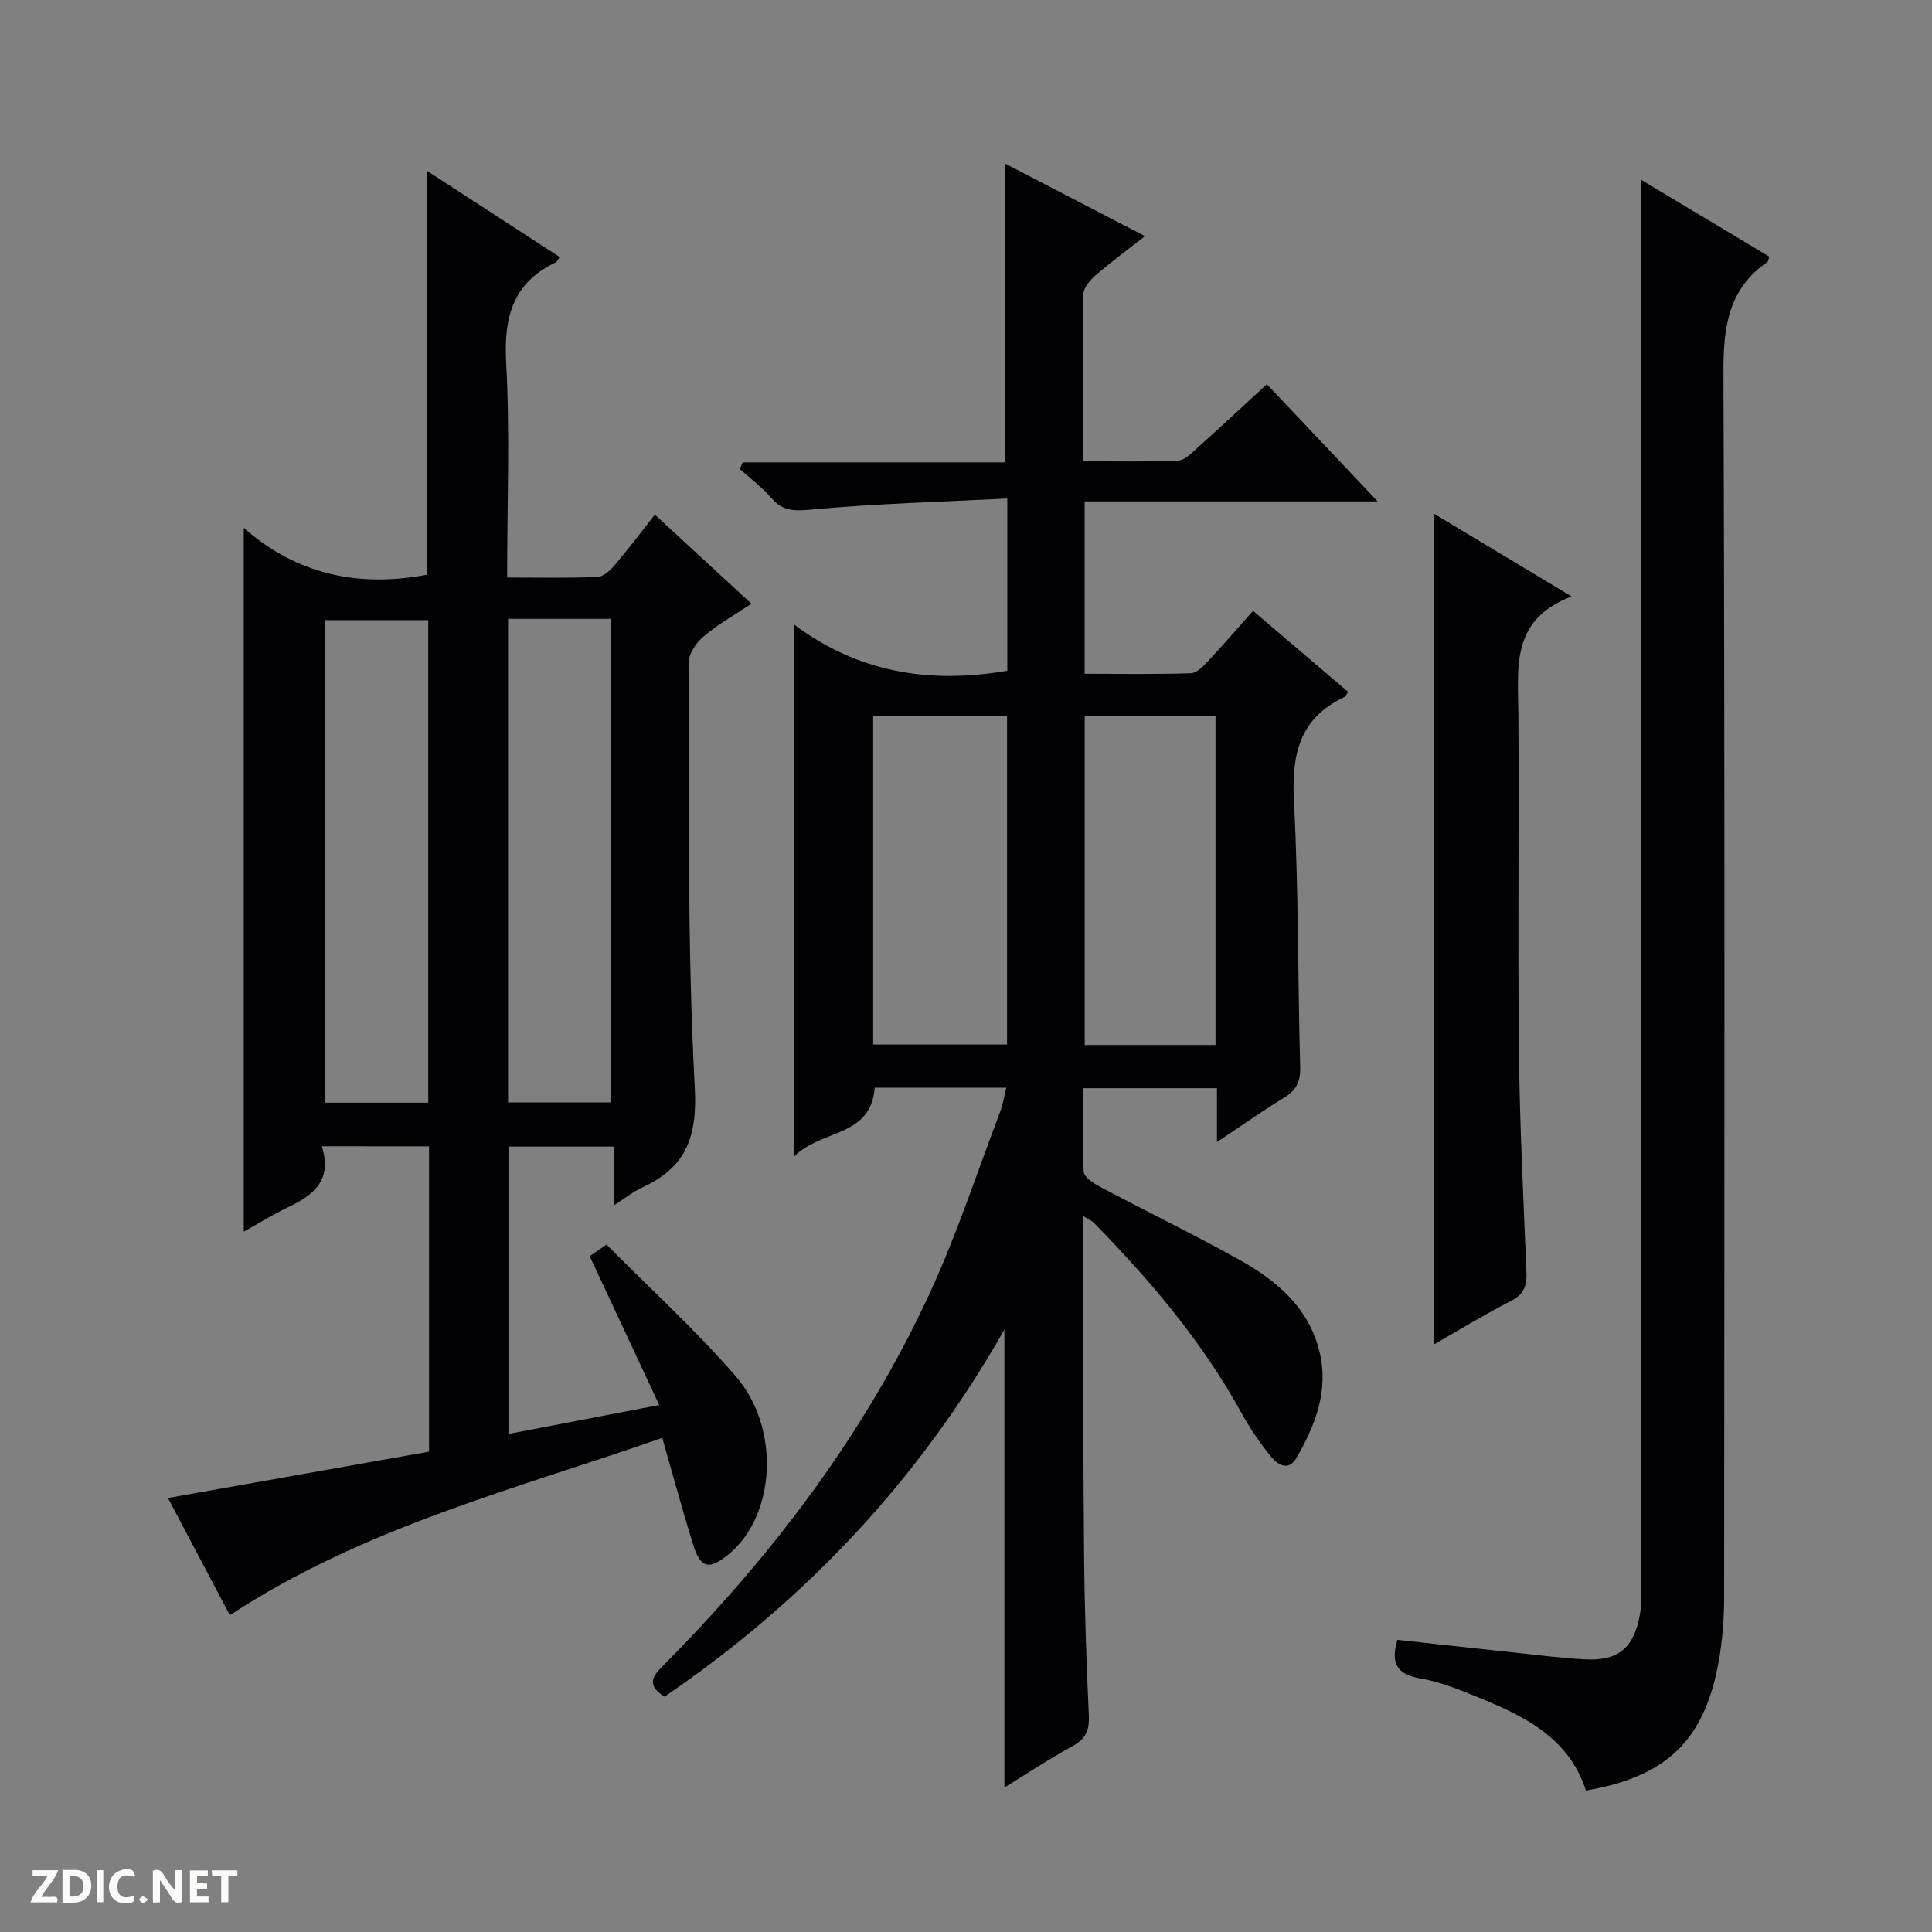 <svg enable-background="new 0 0 400 400" viewBox="0 0 400 400" xmlns="http://www.w3.org/2000/svg"><rect x="0" y="0" width="400" height="400" fill="#808080" stroke="none"/><g fill="#fcfbfa"><path d="m37.59 393.81c-.92.31-1.52.05-2-.78-.7-1.2-1.52-2.34-2.47-3.78v4.59c-.55.03-.95.05-1.41.07-.03-.37-.06-.64-.06-.91 0-1.91 0-3.81 0-5.7 1.13-.41 1.77-.03 2.29.91.62 1.11 1.38 2.14 2.31 3.19v-4.2h1.35v6.61z"/><path d="m12.94 393.88v-6.75c1.9.19 3.93-.54 5.37 1.29.8 1.01.78 2.88.03 3.97-1.37 1.97-3.4 1.51-6.4 1.49m2.45-1.22c2.04.12 2.92-.58 2.89-2.21-.03-1.51-.98-2.19-2.89-2z"/><path d="m11.81 393.87h-5.49c.68-2.18 2.47-3.48 3.51-5.45h-3.08v-1.21h5.29c-.71 2.13-2.44 3.48-3.47 5.51.86 0 1.63.04 2.39-.01.79-.05 1.14.21.85 1.16"/><path d="m39.33 393.86v-6.61h3.7v1.07h-2.22v1.52c.68.04 1.34.09 2.07.13v1.07c-.72.05-1.38.09-2.1.14v1.48h2.4v1.19h-3.85z"/><path d="m27.71 388.56c-1.15-.3-2.46-.61-3.1.64-.37.73-.41 1.93-.06 2.67.63 1.35 1.99.93 3.17.68.35.94-.01 1.32-.93 1.46-1.62.25-3.05-.27-3.76-1.48-.73-1.24-.6-3.03.31-4.17.88-1.11 2.71-1.7 4-1.16.32.13.44.74.65 1.12-.1.08-.19.16-.28.24"/><path d="m49.15 387.24v1.07c-.59.02-1.17.05-1.87.08v5.44h-1.48v-5.44h-1.85c-.05-.4-.08-.73-.13-1.15z"/><path d="m20.06 387.21h1.33v6.62h-1.33z"/><path d="m30.68 393.25c-.39.38-.8.79-1.05.76-.32-.05-.6-.45-.9-.7.26-.24.51-.64.8-.67.29-.04.62.3 1.15.61"/></g><path d="m251.96 236.45c0-4.31 0-7.59 0-11.15-9.23 0-18.15 0-27.75 0 0 5.78-.18 11.56.16 17.31.06 1.1 1.99 2.36 3.31 3.07 9.54 5.06 19.27 9.78 28.71 15.02 7.87 4.36 14.66 10.02 16.85 19.37 1.86 7.96-.95 15.08-4.84 21.79-1.66 2.87-3.96 1.34-5.31-.34-2.28-2.83-4.36-5.89-6.11-9.08-8.12-14.72-18.85-27.39-30.55-39.31-.4-.41-.99-.63-2.25-1.4v5.49c.08 21.66.07 43.32.27 64.98.1 10.98.48 21.96.98 32.93.14 3.02-.57 4.85-3.33 6.36-4.92 2.69-9.61 5.81-14.15 8.6 0-31.5 0-62.72 0-94.82-17.63 31.1-41.28 56.17-70.37 76.01-4.09-2.57-2.21-4.49.01-6.73 22.43-22.64 41.5-47.78 54.9-76.8 5.62-12.16 9.79-24.99 14.57-37.54.58-1.53.83-3.18 1.29-5.02-9.27 0-18.24 0-27.25 0-.81 10.41-11.17 8.56-16.74 14.31 0-37.19 0-73.15 0-110.23 13.3 9.99 28.12 12.38 44.19 9.6 0-11.35 0-22.77 0-35.66-13.68.7-27.2 1.05-40.64 2.3-3.56.33-5.86.31-8.21-2.41-1.92-2.22-4.34-4.02-6.53-6 .2-.46.4-.91.61-1.37h54.25c0-20.98 0-41.2 0-61.89 9.23 4.79 18.77 9.73 29.02 15.05-3.84 3.01-7.15 5.44-10.23 8.12-1.14.99-2.49 2.57-2.52 3.9-.2 11.3-.11 22.61-.11 34.59 6.81 0 13.26.16 19.7-.13 1.39-.06 2.84-1.58 4.05-2.67 4.7-4.21 9.32-8.52 14.35-13.15 7.5 7.94 14.83 15.69 22.94 24.26-20.86 0-40.59 0-60.67 0v35.69c7.43 0 14.73.12 22.01-.11 1.21-.04 2.54-1.43 3.52-2.48 3.07-3.27 5.99-6.67 9.34-10.44 6.69 5.71 13.2 11.25 19.69 16.78-.41.57-.55.97-.81 1.09-9.37 4.39-10.92 12.02-10.41 21.62.97 18.28.78 36.62 1.29 54.92.09 3.09-.83 4.89-3.43 6.45-4.41 2.67-8.6 5.66-13.8 9.12zm-71.18-88.19v68h27.72c0-22.85 0-45.36 0-68-9.41 0-18.48 0-27.72 0zm70.88 68.1c0-22.99 0-45.53 0-68.04-9.24 0-18.14 0-27.08 0v68.04z" fill="#010104"/><path d="m66.63 237.32c2.23 7.06-1.73 10.11-6.9 12.58-3.11 1.48-6.05 3.31-9.26 5.1 0-48.41 0-96.41 0-145.69 11.18 9.81 24.02 12.32 38 9.67 0-27.61 0-55.29 0-83.57 9.21 5.98 18.21 11.83 27.39 17.8-.33.47-.49.96-.81 1.11-8.86 4.23-10.77 11.32-10.26 20.69.8 14.6.21 29.28.21 44.56 6.43 0 12.56.13 18.67-.11 1.2-.05 2.59-1.28 3.48-2.32 2.8-3.28 5.4-6.73 8.44-10.58 6.6 6.09 13.02 12.01 19.98 18.43-3.52 2.36-6.99 4.3-9.96 6.83-1.52 1.3-3.07 3.64-3.06 5.5.14 29.3-.27 58.64 1.3 87.87.56 10.48-1.96 16.57-10.97 20.71-1.77.81-3.32 2.08-5.68 3.6 0-4.35 0-8.06 0-12.11-7.57 0-14.61 0-21.93 0v59.49c10.2-1.95 20.09-3.85 31.22-5.98-4.94-10.57-9.59-20.53-14.4-30.82.8-.56 1.99-1.38 3.48-2.4 9.04 9.12 18.41 17.66 26.68 27.16 9.47 10.88 8.31 29.03-1.42 36.98-4.06 3.32-5.81 2.9-7.37-2.16-2.19-7.08-4.13-14.24-6.34-21.96-30.6 10.67-61.77 18.49-89.53 36.71-4.11-7.79-8.6-16.3-12.81-24.27 18.29-3.24 36.17-6.42 54.05-9.59 0-21.66 0-42.27 0-63.21-7.21-.02-14.26-.02-22.2-.02zm22.04-9.02c0-33.59 0-66.79 0-99.91-7.39 0-14.44 0-21.43 0v99.91zm16.52-100.18v100.12h21.36c0-33.57 0-66.79 0-100.12-7.2 0-14.01 0-21.36 0z" fill="#010104"/><path d="m339.83 37.26c8.62 5.17 17.56 10.53 26.46 15.86-.17.55-.16.97-.36 1.11-8.17 5.64-9.15 13.61-9.11 22.97.31 84.49.2 168.98.14 253.48 0 4.47-.35 9.01-1.14 13.4-2.91 16.22-10.79 23.79-27.47 26.63-3.68-11.37-13.45-15.72-23.41-19.74-3.53-1.43-7.18-2.84-10.9-3.47-4.74-.8-6.2-3.08-4.73-7.99 8.06.88 16.22 1.78 24.38 2.65 4.79.51 9.57 1.12 14.37 1.39 6.91.38 10.17-2.26 11.43-9.09.36-1.94.33-3.98.33-5.97.01-84.16.01-168.32.01-252.48 0-12.8 0-25.59 0-38.75z" fill="#010104"/><path d="m296.8 278.39c0-57.63 0-114.76 0-172.09 8.97 5.39 18.15 10.91 28.58 17.19-12.61 4.78-11.09 14.6-11.02 24.09.16 23.48-.14 46.97.12 70.45.17 15.12.94 30.23 1.55 45.34.11 2.75-.46 4.57-3.15 5.95-5.44 2.79-10.67 5.98-16.08 9.07z" fill="#010104"/></svg>